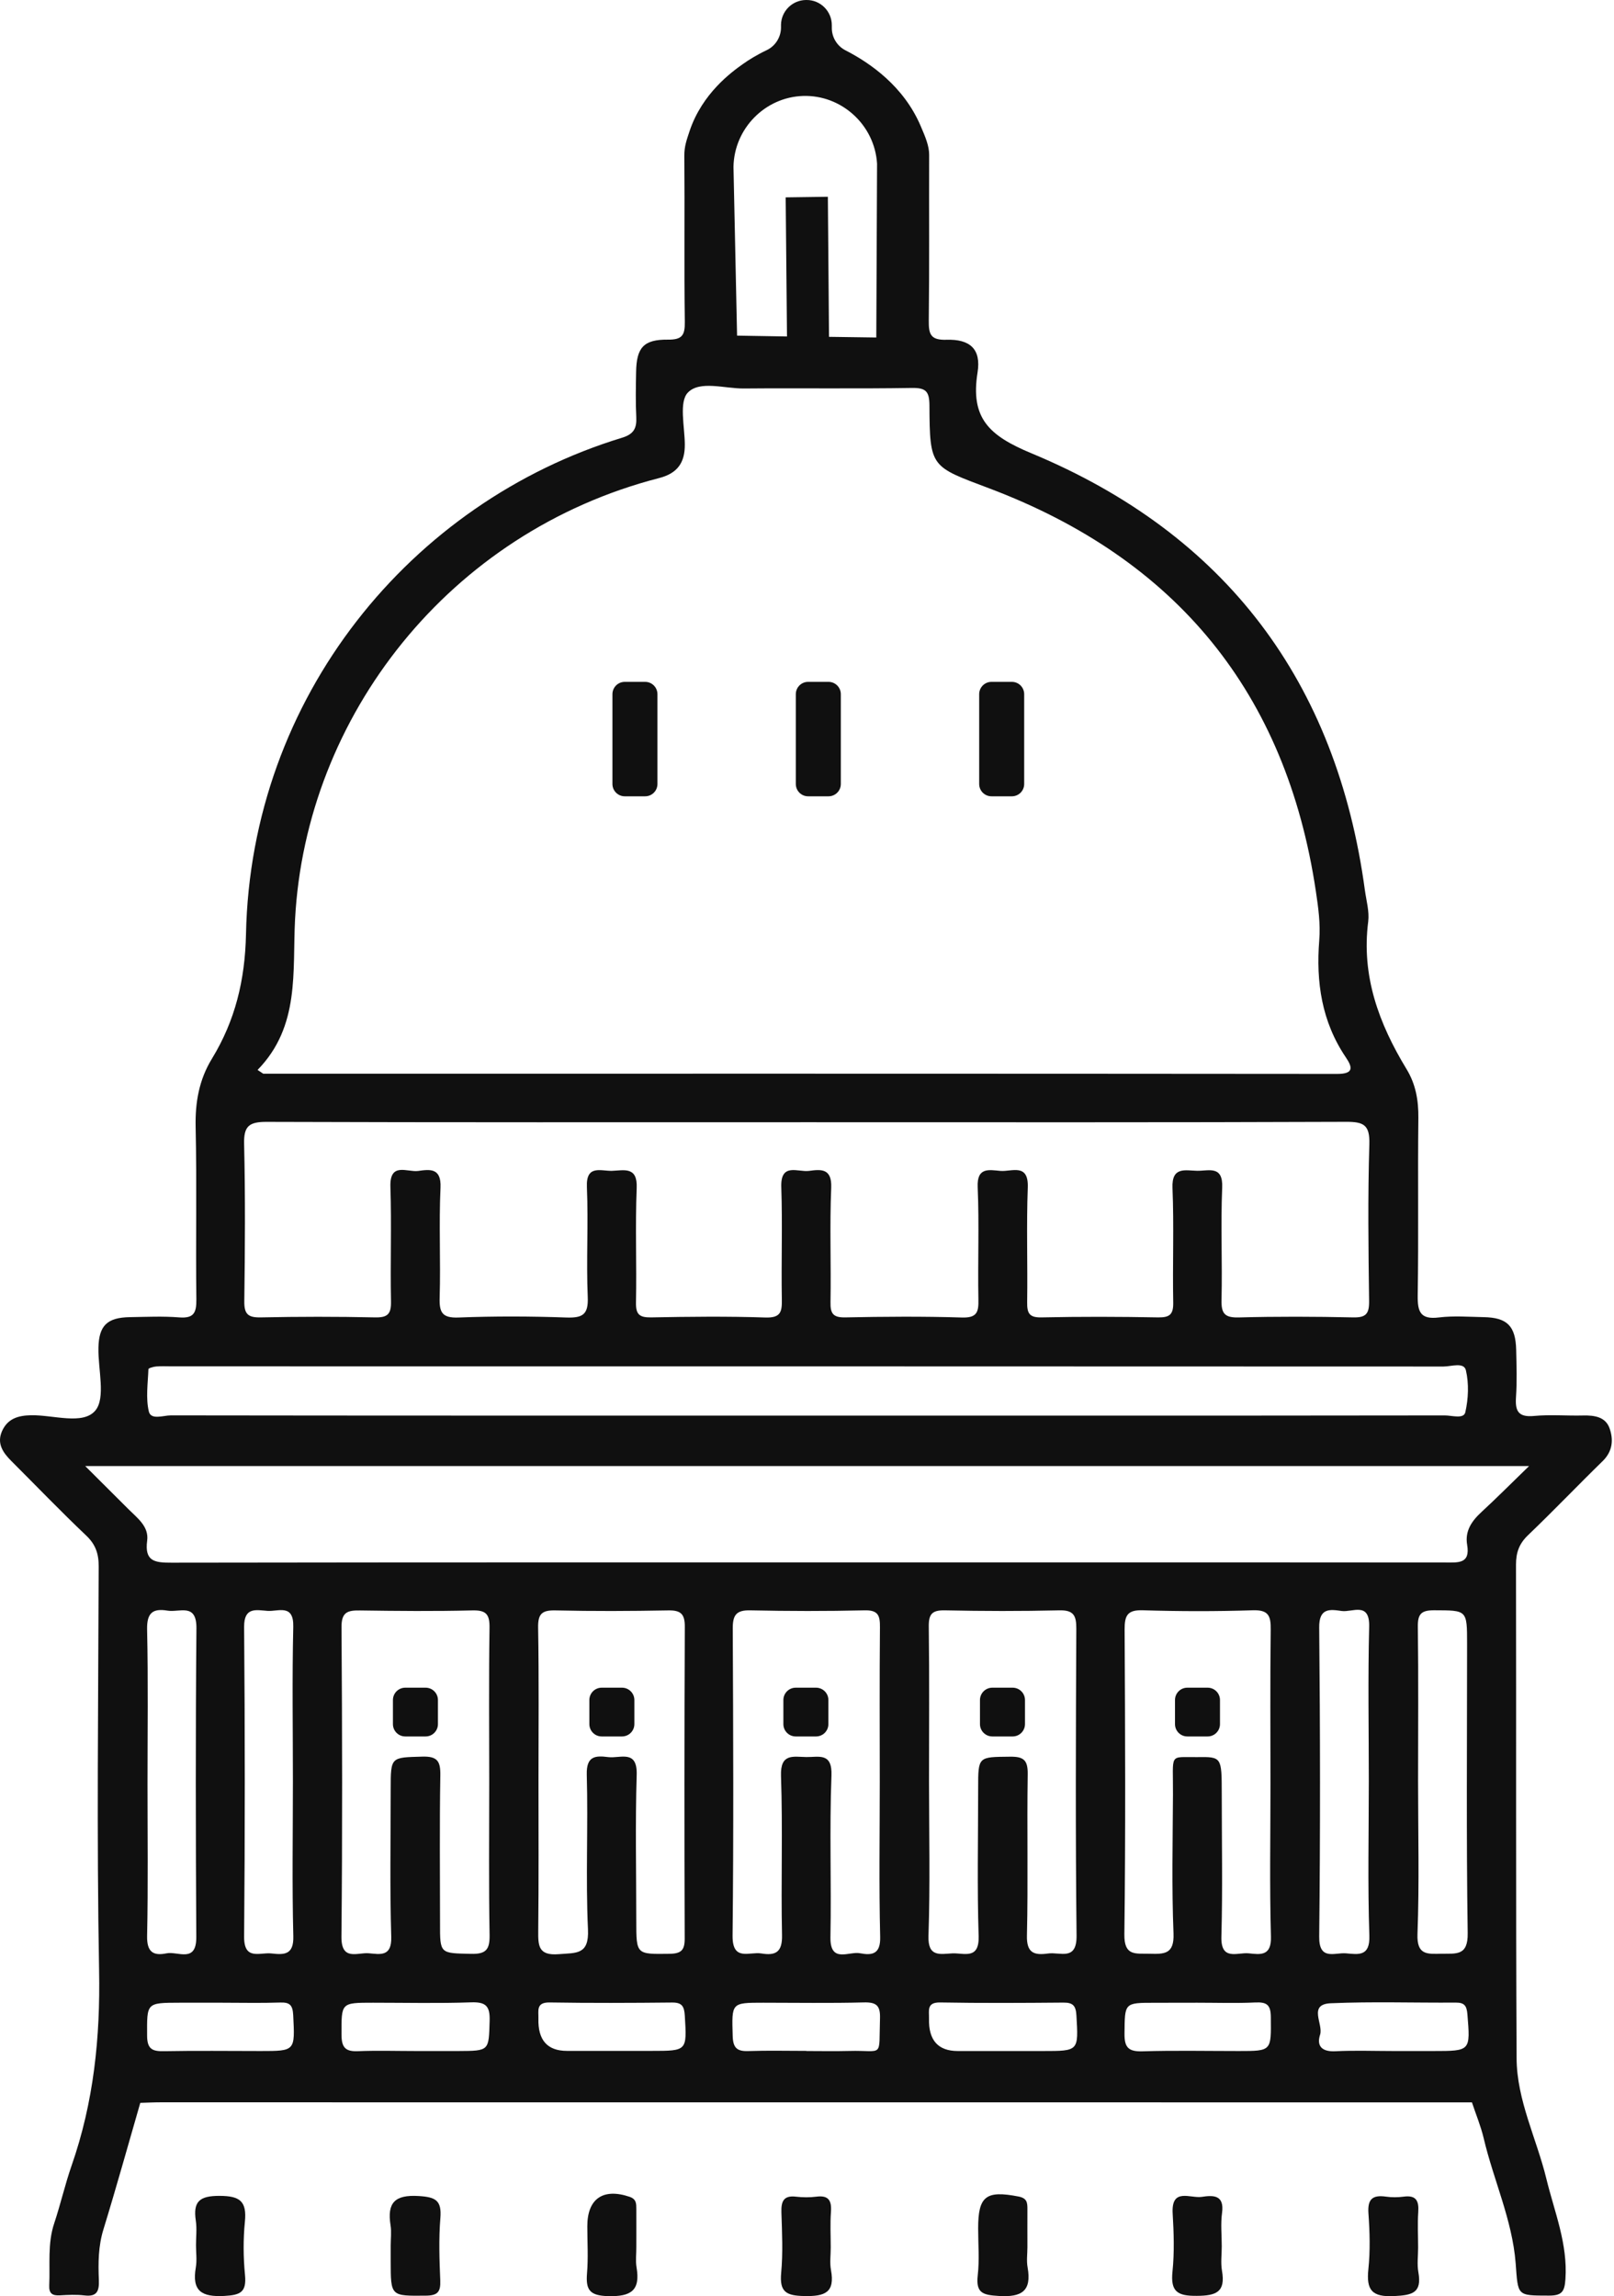 <svg width="71" height="101" viewBox="0 0 71 101" fill="none" xmlns="http://www.w3.org/2000/svg">
<path d="M70.801 62.814C70.622 62.321 70.138 62.25 69.645 62.261C68.921 62.279 68.192 62.214 67.476 62.282C66.786 62.345 66.647 62.061 66.689 61.45C66.736 60.763 66.712 60.068 66.697 59.378C66.673 58.327 66.302 57.953 65.272 57.935C64.614 57.922 63.948 57.869 63.3 57.948C62.473 58.051 62.355 57.693 62.365 56.969C62.407 54.373 62.363 51.774 62.394 49.175C62.402 48.396 62.279 47.69 61.873 47.024C60.662 45.031 59.88 42.933 60.188 40.534C60.243 40.092 60.106 39.623 60.043 39.167C58.803 29.976 53.908 23.488 45.375 19.939C43.5 19.16 42.682 18.391 43.003 16.38C43.166 15.355 42.671 14.91 41.631 14.945C40.931 14.966 40.852 14.694 40.857 14.107C40.886 11.672 40.865 9.239 40.873 6.806C40.873 6.417 40.712 6.035 40.496 5.532C39.751 3.794 38.287 2.775 37.189 2.212C36.818 2.02 36.586 1.635 36.592 1.216C36.592 1.185 36.592 1.153 36.592 1.122C36.599 0.5 36.094 -0.008 35.473 9.08561e-05C35.465 9.08561e-05 35.457 9.08561e-05 35.452 9.08561e-05C34.854 0.008 34.37 0.487 34.356 1.085V1.232C34.346 1.651 34.101 2.03 33.722 2.209C33.279 2.42 32.932 2.638 32.676 2.82C32.181 3.17 30.894 4.105 30.338 5.756C30.207 6.151 30.099 6.443 30.104 6.854C30.125 9.286 30.091 11.722 30.125 14.155C30.133 14.742 30.012 14.947 29.377 14.939C28.306 14.929 27.998 15.295 27.982 16.372C27.971 17.03 27.956 17.691 27.99 18.346C28.014 18.836 27.882 19.097 27.361 19.255C18.079 22.085 11.031 30.653 10.821 41.097C10.778 43.112 10.347 44.889 9.322 46.569C8.759 47.49 8.583 48.48 8.606 49.565C8.662 52.098 8.606 54.631 8.638 57.163C8.643 57.748 8.522 57.995 7.885 57.946C7.166 57.888 6.437 57.924 5.715 57.935C4.712 57.951 4.351 58.306 4.33 59.283C4.309 60.233 4.662 61.495 4.188 62.05C3.641 62.69 2.34 62.232 1.368 62.25C0.784 62.261 0.328 62.406 0.086 62.956C-0.148 63.496 0.131 63.896 0.5 64.264C1.592 65.355 2.664 66.471 3.785 67.535C4.207 67.932 4.344 68.343 4.341 68.906C4.323 74.828 4.251 80.749 4.359 86.665C4.415 89.62 4.122 92.471 3.148 95.259C2.859 96.091 2.664 96.955 2.385 97.792C2.085 98.69 2.208 99.609 2.166 100.523C2.15 100.883 2.303 100.978 2.63 100.962C2.99 100.941 3.356 100.923 3.714 100.965C4.27 101.033 4.367 100.773 4.349 100.286C4.317 99.535 4.323 98.79 4.554 98.048C5.12 96.204 5.636 94.346 6.171 92.495C6.466 92.487 6.763 92.471 7.058 92.471C26.289 92.471 45.52 92.474 64.751 92.474C64.924 92.998 65.14 93.514 65.267 94.048C65.699 95.889 66.523 97.639 66.673 99.54C66.783 100.996 66.712 100.97 68.142 100.973C68.703 100.973 68.826 100.804 68.863 100.254C68.971 98.698 68.382 97.297 68.026 95.839C67.597 94.067 66.723 92.384 66.715 90.528C66.678 83.293 66.704 76.057 66.689 68.822C66.689 68.29 66.826 67.903 67.215 67.529C68.332 66.46 69.4 65.341 70.506 64.262C70.946 63.83 70.983 63.314 70.801 62.814ZM35.323 4.221C37.013 4.165 38.477 5.49 38.582 7.199C38.572 9.747 38.561 12.296 38.548 14.845C37.855 14.834 37.16 14.826 36.468 14.816C36.452 12.762 36.436 10.708 36.418 8.655L34.562 8.681C34.58 10.721 34.599 12.759 34.62 14.8C33.888 14.787 33.156 14.776 32.424 14.763C32.371 12.288 32.318 9.813 32.266 7.338C32.295 5.653 33.656 4.276 35.32 4.221H35.323ZM12.98 40.431C13.456 31.498 19.762 23.404 28.998 21.027C29.804 20.819 30.133 20.347 30.125 19.544C30.12 18.76 29.859 17.672 30.265 17.262C30.791 16.727 31.879 17.096 32.724 17.088C35.191 17.067 37.655 17.104 40.122 17.064C40.736 17.056 40.881 17.222 40.886 17.828C40.899 20.582 40.949 20.511 43.516 21.48C51.739 24.584 56.578 30.46 57.884 39.196C57.992 39.915 58.092 40.634 58.034 41.355C57.887 43.199 58.142 44.936 59.201 46.505C59.498 46.945 59.566 47.237 58.821 47.237C43.074 47.222 27.326 47.227 11.579 47.227C11.497 47.172 11.416 47.116 11.331 47.061C13.209 45.136 12.858 42.73 12.98 40.431ZM11.726 49.346C19.686 49.373 27.648 49.362 35.61 49.362C43.572 49.362 51.333 49.375 59.198 49.344C59.975 49.341 60.264 49.462 60.238 50.331C60.167 52.632 60.196 54.936 60.227 57.237C60.233 57.793 60.083 57.959 59.522 57.946C57.845 57.909 56.165 57.903 54.49 57.948C53.864 57.964 53.719 57.767 53.735 57.169C53.774 55.526 53.695 53.878 53.764 52.235C53.806 51.253 53.176 51.505 52.668 51.498C52.142 51.49 51.539 51.295 51.578 52.256C51.647 53.93 51.578 55.61 51.61 57.287C51.62 57.811 51.462 57.953 50.949 57.946C49.238 57.914 47.526 57.909 45.817 57.946C45.262 57.959 45.178 57.748 45.185 57.264C45.209 55.586 45.149 53.907 45.212 52.232C45.251 51.147 44.504 51.545 44.009 51.503C43.511 51.461 42.969 51.324 43.008 52.219C43.079 53.862 43.008 55.507 43.04 57.153C43.053 57.706 42.984 57.972 42.316 57.951C40.607 57.898 38.895 57.911 37.184 57.946C36.652 57.956 36.523 57.782 36.534 57.274C36.563 55.597 36.494 53.917 36.565 52.24C36.599 51.382 36.115 51.432 35.586 51.503C35.099 51.566 34.33 51.124 34.369 52.219C34.425 53.862 34.364 55.51 34.393 57.153C34.404 57.703 34.343 57.972 33.672 57.951C31.997 57.895 30.317 57.914 28.64 57.946C28.127 57.953 27.966 57.816 27.977 57.29C28.011 55.613 27.94 53.933 28.008 52.258C28.05 51.295 27.45 51.482 26.924 51.5C26.434 51.516 25.773 51.213 25.818 52.219C25.886 53.828 25.786 55.442 25.855 57.053C25.889 57.832 25.62 57.974 24.912 57.951C23.335 57.895 21.753 57.89 20.175 57.951C19.446 57.98 19.32 57.727 19.341 57.069C19.388 55.457 19.304 53.843 19.378 52.235C19.417 51.361 18.906 51.434 18.395 51.505C17.919 51.571 17.137 51.095 17.174 52.206C17.229 53.88 17.166 55.56 17.2 57.237C17.213 57.793 17.058 57.959 16.497 57.946C14.82 57.909 13.14 57.911 11.463 57.946C10.902 57.956 10.739 57.795 10.747 57.229C10.778 54.928 10.792 52.624 10.739 50.323C10.718 49.536 10.952 49.344 11.726 49.346ZM6.529 60.223C6.532 60.178 6.747 60.115 6.869 60.105C7.098 60.086 7.329 60.099 7.558 60.099C26.207 60.099 44.854 60.099 63.503 60.107C63.84 60.107 64.398 59.902 64.485 60.273C64.622 60.86 64.595 61.526 64.459 62.119C64.39 62.427 63.869 62.258 63.558 62.258C57.505 62.269 51.455 62.266 45.404 62.266H35.438C26.131 62.266 16.824 62.269 7.516 62.256C7.184 62.256 6.639 62.474 6.547 62.084C6.408 61.495 6.505 60.847 6.529 60.223ZM11.466 90.215C10.054 90.215 8.643 90.196 7.235 90.222C6.726 90.233 6.474 90.157 6.471 89.543C6.466 88.093 6.426 88.093 7.903 88.09H9.773C10.626 88.09 11.479 88.111 12.332 88.082C12.756 88.069 12.874 88.203 12.898 88.635C12.977 90.215 12.995 90.215 11.466 90.215ZM6.489 78.466C6.489 76.202 6.521 73.938 6.471 71.676C6.455 70.95 6.713 70.734 7.369 70.844C7.887 70.934 8.651 70.484 8.641 71.621C8.601 76.147 8.609 80.675 8.635 85.201C8.643 86.365 7.822 85.818 7.327 85.918C6.742 86.039 6.458 85.86 6.471 85.159C6.518 82.929 6.489 80.697 6.489 78.466ZM10.739 71.563C10.731 70.67 11.271 70.818 11.768 70.855C12.237 70.889 12.924 70.531 12.901 71.55C12.848 73.817 12.885 76.086 12.885 78.356C12.885 80.626 12.845 82.898 12.903 85.165C12.927 86.002 12.487 85.984 11.934 85.923C11.429 85.868 10.728 86.247 10.739 85.18C10.778 80.641 10.776 76.102 10.739 71.563ZM15.023 71.573C15.018 70.905 15.294 70.828 15.839 70.836C17.485 70.86 19.127 70.876 20.77 70.834C21.389 70.818 21.544 71.005 21.534 71.608C21.5 73.875 21.521 76.144 21.521 78.414C21.521 80.683 21.497 82.885 21.537 85.12C21.547 85.765 21.368 85.957 20.718 85.941C19.357 85.91 19.354 85.949 19.357 84.601C19.357 82.432 19.333 80.262 19.37 78.093C19.38 77.474 19.249 77.245 18.575 77.266C17.19 77.305 17.187 77.266 17.187 78.688C17.187 80.857 17.145 83.029 17.211 85.196C17.237 86.089 16.713 85.955 16.215 85.915C15.72 85.876 15.01 86.268 15.02 85.186C15.065 80.649 15.054 76.11 15.023 71.573ZM20.168 90.215H18.301C17.45 90.215 16.6 90.188 15.749 90.222C15.199 90.246 15.025 90.062 15.023 89.501C15.02 88.09 14.989 88.09 16.41 88.09C17.832 88.09 19.291 88.124 20.728 88.074C21.371 88.053 21.558 88.235 21.539 88.882C21.5 90.207 21.537 90.209 20.168 90.215ZM30.12 85.265C30.122 85.775 29.973 85.933 29.448 85.939C27.99 85.957 27.99 85.984 27.99 84.488C27.99 82.347 27.942 80.21 28.008 78.072C28.045 76.937 27.287 77.353 26.758 77.287C26.184 77.213 25.791 77.24 25.812 78.058C25.876 80.325 25.76 82.6 25.865 84.865C25.918 85.997 25.346 85.891 24.578 85.955C23.672 86.028 23.672 85.573 23.677 84.917C23.701 82.713 23.688 80.51 23.688 78.306C23.688 76.102 23.711 73.833 23.672 71.595C23.661 70.976 23.846 70.82 24.446 70.834C26.091 70.873 27.737 70.865 29.38 70.834C29.925 70.823 30.128 70.968 30.125 71.547C30.104 76.118 30.104 80.691 30.12 85.265ZM28.666 90.209H26.902C26.247 90.209 25.594 90.212 24.938 90.209C24.078 90.208 23.66 89.735 23.685 88.79C23.696 88.451 23.569 88.071 24.175 88.079C25.973 88.108 27.771 88.1 29.57 88.082C30.012 88.079 30.099 88.261 30.125 88.664C30.217 90.209 30.233 90.209 28.666 90.209ZM37.35 90.212C36.726 90.228 36.102 90.215 35.48 90.215V90.209C34.627 90.209 33.774 90.188 32.921 90.217C32.419 90.236 32.245 90.075 32.231 89.549C32.189 88.09 32.163 88.09 33.58 88.09C34.996 88.09 36.534 88.116 38.008 88.077C38.566 88.064 38.73 88.227 38.711 88.785C38.653 90.562 38.895 90.17 37.35 90.212ZM37.834 85.915C37.345 85.818 36.51 86.381 36.531 85.201C36.576 82.835 36.484 80.465 36.576 78.1C36.615 77.076 36.026 77.292 35.47 77.284C34.893 77.276 34.322 77.108 34.356 78.114C34.438 80.444 34.351 82.782 34.401 85.115C34.419 85.868 34.122 86.028 33.487 85.923C32.966 85.839 32.216 86.286 32.226 85.144C32.274 80.639 32.255 76.134 32.234 71.632C32.231 71.044 32.384 70.818 33.003 70.831C34.68 70.868 36.357 70.871 38.032 70.831C38.645 70.815 38.714 71.076 38.709 71.584C38.688 73.854 38.701 76.121 38.701 78.39C38.701 80.66 38.664 82.927 38.719 85.194C38.74 85.96 38.361 86.015 37.834 85.915ZM40.867 78.351C40.867 76.084 40.886 73.817 40.857 71.552C40.849 70.994 41.002 70.82 41.568 70.831C43.242 70.868 44.92 70.871 46.594 70.831C47.226 70.815 47.35 71.058 47.347 71.634C47.326 76.134 47.308 80.636 47.358 85.136C47.371 86.273 46.634 85.849 46.104 85.926C45.507 86.007 45.154 85.92 45.175 85.133C45.23 82.769 45.172 80.402 45.209 78.037C45.217 77.421 45.035 77.261 44.432 77.269C43.029 77.284 43.029 77.25 43.029 78.653C43.029 80.823 42.982 82.993 43.05 85.157C43.084 86.213 42.41 85.897 41.892 85.92C41.357 85.947 40.812 86.099 40.844 85.151C40.92 82.887 40.87 80.618 40.867 78.351ZM45.883 90.215H42.134C41.265 90.215 40.843 89.74 40.867 88.79C40.878 88.451 40.746 88.069 41.357 88.079C43.166 88.111 44.975 88.1 46.784 88.085C47.208 88.082 47.329 88.232 47.352 88.656C47.442 90.215 47.46 90.215 45.883 90.215ZM54.49 90.215C53.076 90.215 51.665 90.186 50.254 90.228C49.651 90.244 49.461 90.07 49.467 89.454C49.482 88.093 49.446 88.093 50.796 88.093C51.42 88.09 52.044 88.093 52.668 88.09C53.524 88.09 54.38 88.119 55.23 88.079C55.733 88.058 55.899 88.187 55.904 88.724C55.917 90.215 55.949 90.215 54.49 90.215ZM54.93 85.918C54.432 85.868 53.7 86.268 53.729 85.186C53.787 83.085 53.745 80.981 53.745 78.877C53.742 77.282 53.745 77.271 52.655 77.287C51.399 77.303 51.612 77.071 51.599 78.938C51.589 80.973 51.541 83.014 51.623 85.046C51.66 85.973 51.202 85.952 50.559 85.936C49.956 85.92 49.448 86.052 49.461 85.083C49.517 80.615 49.496 76.144 49.472 71.676C49.469 71.055 49.596 70.805 50.28 70.828C51.889 70.878 53.5 70.881 55.109 70.828C55.804 70.805 55.907 71.076 55.899 71.679C55.87 73.946 55.888 76.215 55.888 78.482C55.888 80.749 55.846 82.95 55.909 85.183C55.933 86.047 55.451 85.973 54.93 85.918ZM63.06 90.215H61.294C60.443 90.215 59.59 90.183 58.742 90.225C58.166 90.254 57.905 90.007 58.071 89.496C58.221 89.027 57.523 88.158 58.542 88.114C60.37 88.035 62.205 88.098 64.037 88.085C64.416 88.082 64.519 88.219 64.551 88.595C64.682 90.212 64.698 90.215 63.06 90.215ZM58.032 71.587C58.021 70.71 58.513 70.786 59.022 70.86C59.488 70.926 60.259 70.433 60.23 71.555C60.172 73.817 60.214 76.084 60.214 78.348C60.214 80.612 60.162 82.879 60.238 85.141C60.27 86.07 59.754 85.965 59.206 85.918C58.706 85.878 58.018 86.255 58.032 85.175C58.082 80.647 58.076 76.115 58.032 71.587ZM62.381 78.356C62.381 76.086 62.4 73.817 62.371 71.547C62.363 70.984 62.529 70.828 63.087 70.828C64.537 70.834 64.537 70.805 64.537 72.3C64.537 76.544 64.501 80.789 64.564 85.03C64.58 86.039 64.058 85.926 63.419 85.936C62.789 85.947 62.321 86.01 62.355 85.067C62.439 82.832 62.381 80.594 62.381 78.356ZM65.183 66.495C64.748 66.895 64.435 67.332 64.54 67.951C64.685 68.793 64.145 68.727 63.59 68.727C56.815 68.719 50.038 68.722 43.264 68.722C31.357 68.722 19.451 68.717 7.545 68.735C6.803 68.738 6.353 68.677 6.474 67.764C6.555 67.14 6.042 66.774 5.65 66.381C5.052 65.784 4.454 65.189 3.749 64.486H67.263C66.486 65.239 65.849 65.881 65.183 66.495Z" fill="#101010"/>
<path d="M62.383 98.866C62.383 98.342 62.354 97.816 62.389 97.297C62.423 96.807 62.299 96.547 61.751 96.62C61.493 96.654 61.225 96.657 60.969 96.62C60.377 96.536 60.153 96.728 60.198 97.358C60.256 98.171 60.28 99 60.195 99.809C60.098 100.73 60.348 101.044 61.33 100.994C62.13 100.954 62.557 100.857 62.394 99.943C62.331 99.596 62.383 99.224 62.383 98.866Z" fill="#101010"/>
<path d="M18.416 96.593C17.36 96.528 17.023 96.894 17.181 97.883C17.226 98.171 17.187 98.471 17.187 98.766V99.453C17.187 101.017 17.187 100.988 18.73 100.975C19.264 100.972 19.385 100.801 19.367 100.308C19.33 99.392 19.298 98.473 19.372 97.562C19.435 96.783 19.164 96.638 18.416 96.593Z" fill="#101010"/>
<path d="M27.992 98.835C27.992 98.279 27.995 97.721 27.992 97.163C27.99 96.939 28 96.731 27.698 96.628C26.531 96.233 25.833 96.707 25.836 97.931C25.836 98.619 25.881 99.311 25.823 99.993C25.765 100.715 25.933 100.975 26.747 100.996C27.761 101.023 28.179 100.751 28 99.719C27.953 99.432 27.995 99.129 27.992 98.835Z" fill="#101010"/>
<path d="M36.544 98.862C36.544 98.336 36.515 97.809 36.554 97.285C36.589 96.785 36.444 96.551 35.907 96.622C35.614 96.659 35.312 96.656 35.019 96.622C34.469 96.556 34.359 96.827 34.374 97.312C34.403 98.199 34.446 99.091 34.364 99.971C34.285 100.813 34.582 100.979 35.385 100.992C36.288 101.011 36.739 100.842 36.554 99.844C36.496 99.529 36.544 99.192 36.544 98.862Z" fill="#101010"/>
<path d="M45.196 98.843C45.196 98.285 45.193 97.724 45.196 97.166C45.196 96.889 45.182 96.689 44.811 96.616C43.374 96.337 43.029 96.592 43.029 98.016C43.029 98.709 43.089 99.407 43.01 100.088C42.921 100.876 43.255 100.947 43.94 100.989C44.94 101.05 45.391 100.781 45.204 99.73C45.151 99.443 45.196 99.141 45.196 98.843Z" fill="#101010"/>
<path d="M53.745 98.804C53.745 98.312 53.692 97.814 53.758 97.333C53.866 96.537 53.368 96.553 52.865 96.63C52.363 96.706 51.517 96.206 51.586 97.364C51.636 98.212 51.665 99.07 51.578 99.913C51.486 100.803 51.799 100.992 52.65 100.984C53.503 100.979 53.919 100.816 53.755 99.881C53.695 99.531 53.745 99.162 53.745 98.804Z" fill="#101010"/>
<path d="M10.773 97.723C10.862 96.826 10.559 96.589 9.662 96.586C8.777 96.583 8.487 96.831 8.614 97.679C8.666 98.031 8.622 98.395 8.622 98.755C8.622 99.082 8.669 99.416 8.614 99.735C8.435 100.772 8.866 101.041 9.867 100.988C10.575 100.949 10.849 100.828 10.778 100.072C10.702 99.295 10.696 98.498 10.773 97.723Z" fill="#101010"/>
<path d="M17.828 74.234H18.723C19.023 74.234 19.265 74.477 19.265 74.777V75.835C19.265 76.135 19.023 76.378 18.723 76.378H17.828C17.527 76.378 17.285 76.135 17.285 75.835V74.777C17.285 74.477 17.527 74.234 17.828 74.234Z" fill="#101010"/>
<path d="M26.468 74.234H27.363C27.663 74.234 27.906 74.477 27.906 74.777V75.835C27.906 76.135 27.663 76.378 27.363 76.378H26.468C26.168 76.378 25.926 76.135 25.926 75.835V74.777C25.926 74.477 26.168 74.234 26.468 74.234Z" fill="#101010"/>
<path d="M35.003 74.234H35.898C36.199 74.234 36.441 74.477 36.441 74.777V75.835C36.441 76.135 36.199 76.378 35.898 76.378H35.003C34.703 76.378 34.461 76.135 34.461 75.835V74.777C34.461 74.477 34.703 74.234 35.003 74.234Z" fill="#101010"/>
<path d="M43.652 74.234H44.547C44.847 74.234 45.089 74.477 45.089 74.777V75.835C45.089 76.135 44.847 76.378 44.547 76.378H43.652C43.352 76.378 43.109 76.135 43.109 75.835V74.777C43.109 74.477 43.352 74.234 43.652 74.234Z" fill="#101010"/>
<path d="M52.23 74.234H53.125C53.425 74.234 53.667 74.477 53.667 74.777V75.835C53.667 76.135 53.425 76.378 53.125 76.378H52.23C51.93 76.378 51.688 76.135 51.688 75.835V74.777C51.688 74.477 51.93 74.234 52.23 74.234Z" fill="#101010"/>
<path d="M43.617 29.992H44.512C44.812 29.992 45.054 30.234 45.054 30.535V34.484C45.054 34.784 44.812 35.026 44.512 35.026H43.617C43.316 35.026 43.074 34.784 43.074 34.484V30.535C43.074 30.234 43.316 29.992 43.617 29.992Z" fill="#101010"/>
<path d="M35.55 29.992H36.445C36.745 29.992 36.988 30.234 36.988 30.535V34.484C36.988 34.784 36.745 35.026 36.445 35.026H35.55C35.25 35.026 35.008 34.784 35.008 34.484V30.535C35.008 30.234 35.25 29.992 35.55 29.992Z" fill="#101010"/>
<path d="M27.484 29.992H28.379C28.679 29.992 28.921 30.234 28.921 30.535V34.484C28.921 34.784 28.679 35.026 28.379 35.026H27.484C27.184 35.026 26.941 34.784 26.941 34.484V30.535C26.941 30.234 27.184 29.992 27.484 29.992Z" fill="#101010"/>
</svg>
